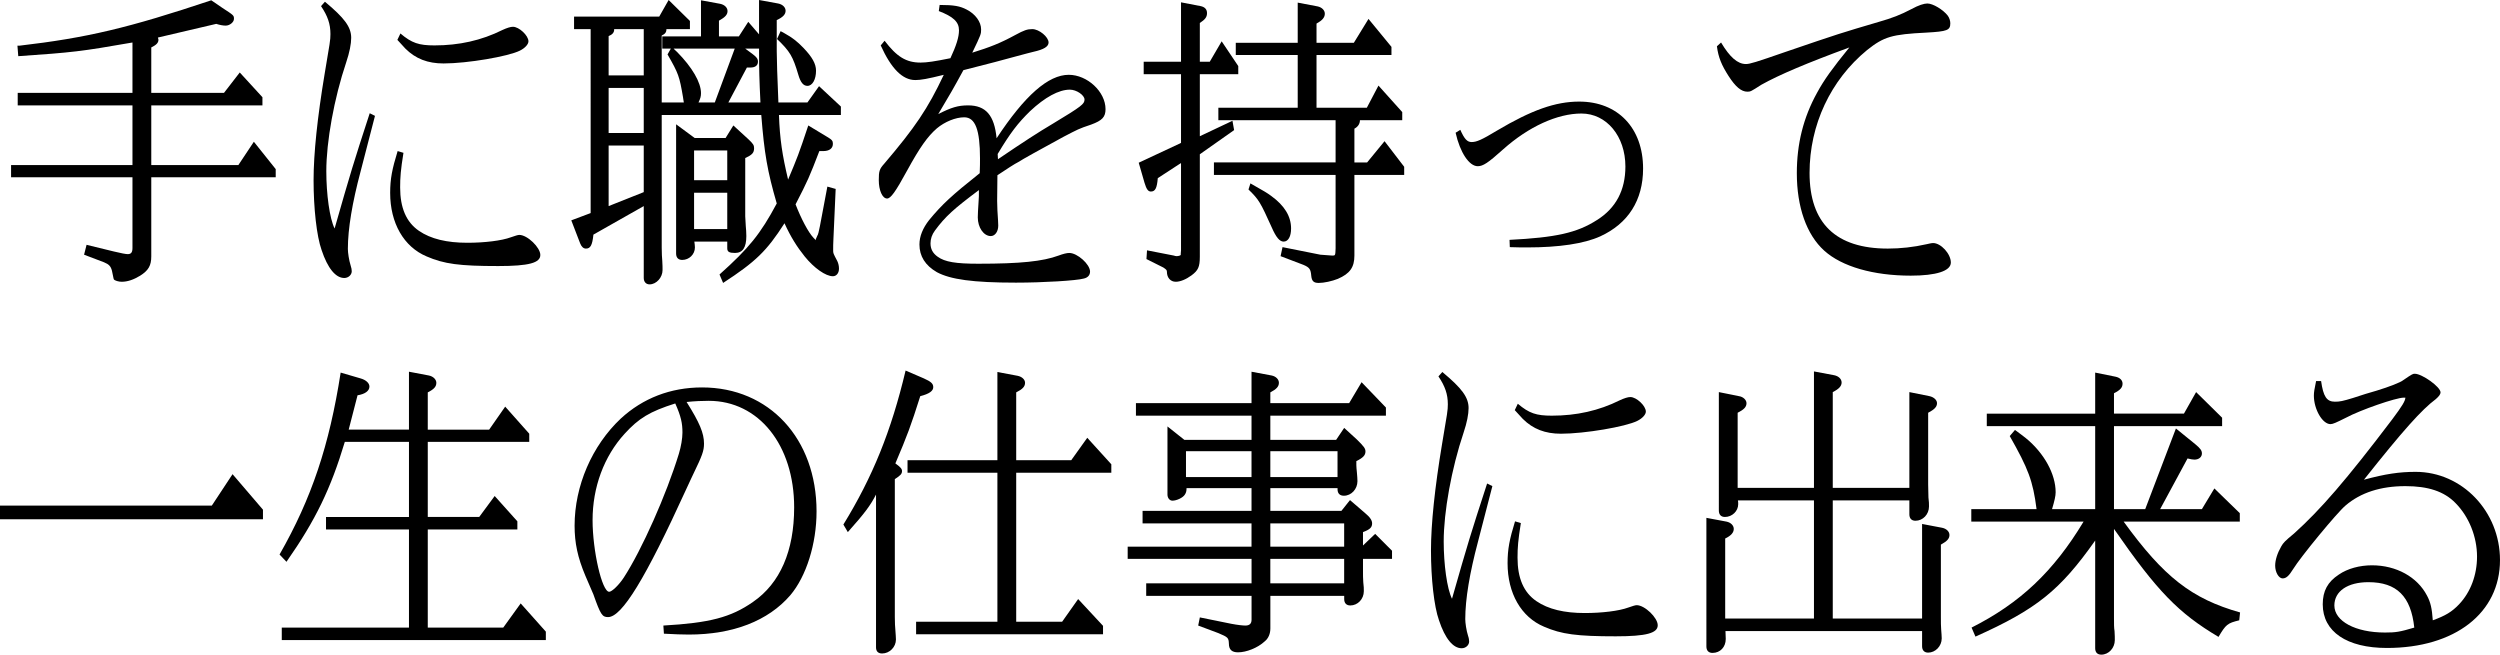 <!-- Generator: Adobe Illustrator 25.1.0, SVG Export Plug-In  -->
<svg version="1.1" xmlns="http://www.w3.org/2000/svg" xmlns:xlink="http://www.w3.org/1999/xlink" x="0px" y="0px"
	 width="429.447px" height="112.456px" viewBox="0 0 429.447 112.456"
	 style="overflow:visible;enable-background:new 0 0 429.447 112.456;" xml:space="preserve">
<defs>
</defs>
<g>
	<path d="M22.755,28.351v-10.25H3.042v-2.15h19.713V7.3C13.873,8.85,12.542,9,3.138,9.65l-0.143-1.8h0.333
		C14.917,6.5,22.09,4.8,36.292,0.05l1.9,1.3c1.995,1.3,1.995,1.3,1.995,1.9c0,0.55-0.712,1.15-1.425,1.15
		c-0.428,0-0.998-0.1-1.615-0.3L27.125,6.45c0.048,0.15,0.095,0.3,0.095,0.35c0,0.55-0.332,0.9-1.234,1.35v7.8h12.492l2.707-3.5
		l3.896,4.25v1.4H25.986v10.25h14.963l2.659-4l3.753,4.701v1.4H25.986v13.601c0,1.55-0.476,2.4-1.9,3.3
		c-1.141,0.7-2.186,1.05-3.183,1.05c-0.522,0-1.188-0.2-1.33-0.4c-0.048-0.05-0.048-0.05-0.333-1.45
		c-0.189-0.8-0.521-1.15-1.377-1.5l-3.42-1.3l0.428-1.7l4.702,1.15c1.235,0.3,2.042,0.45,2.375,0.45c0.569,0,0.808-0.3,0.808-1.05
		V30.452H1.902v-2.1H22.755z"/>
	<path d="M55.816,0.3c3.372,2.8,4.512,4.35,4.512,6.2c0,1.05-0.285,2.5-0.855,4.2c-2.09,6.201-3.42,13.651-3.42,18.701
		c0,3.951,0.57,8.151,1.426,9.851c2.755-9.65,3.182-11.05,6.032-19.801l0.903,0.45c-1.094,4.25-2.139,8.201-2.471,9.551
		c-1.426,5.35-2.186,9.851-2.186,13.301c0,0.65,0.191,1.95,0.476,2.85c0.143,0.4,0.19,0.75,0.19,1c0,0.6-0.57,1.15-1.283,1.15
		c-1.473,0-2.85-1.65-3.895-4.8c-0.855-2.4-1.378-7.201-1.378-12.001c0-4.55,0.665-10.851,1.899-18.251
		c0.903-5.351,0.998-5.8,0.998-6.851c0-1.75-0.475-3.1-1.615-4.8L55.816,0.3z M69.306,26.251c-0.476,2.95-0.57,4.2-0.57,5.95
		c0,3.501,1.045,5.951,3.229,7.451c2.042,1.4,4.798,2.05,8.313,2.05c2.944,0,5.889-0.35,7.504-0.95c0.713-0.25,1.188-0.4,1.426-0.4
		c1.377,0,3.609,2.15,3.609,3.45c0,1.35-1.947,1.9-7.22,1.9c-6.649,0-9.31-0.35-12.303-1.65c-3.942-1.65-6.271-5.75-6.271-10.9
		c0-2.45,0.333-4.1,1.283-7.201L69.306,26.251z M68.783,5.75C70.73,7.4,71.965,7.8,74.625,7.8c4.228,0,8.075-0.85,11.685-2.65
		c0.761-0.35,1.378-0.55,1.806-0.55c1.045,0,2.66,1.5,2.66,2.5c0,0.5-0.57,1.15-1.473,1.6c-1.995,1-9.024,2.2-13.11,2.2
		c-2.707,0-4.797-0.8-6.555-2.55C69.306,8,69.021,7.7,68.26,6.85L68.783,5.75z"/>
	<path d="M143.167,41.002c-0.047,0.75-0.047,1.5-0.047,2s0,0.5,0.713,1.85c0.189,0.4,0.285,0.85,0.285,1.3
		c0,0.75-0.428,1.3-1.046,1.3c-1.235,0-3.23-1.4-4.845-3.4c-1.33-1.65-2.423-3.4-3.468-5.7c-3.04,4.75-4.941,6.601-10.545,10.25
		l-0.618-1.45c5.035-4.5,7.031-6.951,9.833-12.201c-1.614-5.551-2.138-8.601-2.659-15.201h-17.102v22.801
		c0,0.95,0.049,1.75,0.096,2.25c0.047,0.7,0.047,1.2,0.047,1.6c0,1.25-1.045,2.45-2.232,2.45c-0.617,0-0.997-0.45-0.997-1.1V35.402
		l-8.646,4.9c-0.189,1.85-0.521,2.4-1.282,2.4c-0.427,0-0.76-0.3-0.997-0.9l-1.521-3.95l3.325-1.25V5h-2.85V2.85h14.63L114.857,0
		l3.658,3.6V5h-4.037c0,0.55-0.238,0.85-0.809,1.1v11.501h3.801c-0.047-0.35-0.143-0.75-0.143-0.9c-0.617-3.6-0.76-4.05-2.66-7.35
		l0.57-1h-1.473v-2.1h6.65v-6.2l3.277,0.6c0.76,0.15,1.282,0.65,1.282,1.25s-0.38,1.05-1.472,1.65v2.7h3.42l1.614-2.5l1.853,2.15V0
		l3.277,0.6c0.76,0.15,1.283,0.65,1.283,1.251c0,0.6-0.428,1.1-1.521,1.6V8.8c0.048,2.4,0.048,3.3,0.285,8.801h4.987l1.995-2.8
		l3.753,3.5v1.45H133.81c0.143,4.15,0.57,6.9,1.568,11.101c1.614-3.85,1.805-4.3,3.467-9.3l3.23,1.95c0.855,0.5,0.997,0.7,0.997,1.2
		c0,0.8-0.617,1.25-1.662,1.25h-0.665c-1.71,4.451-1.995,5.101-4.086,9.151c0.951,2.45,2.186,4.8,3.041,5.7l0.332,0.35
		c0,0.05,0,0.1,0.048,0.1c0,0,0.048-0.05,0.048-0.15c0.047-0.1,0.143-0.3,0.285-0.65c0.094-0.05,0.284-0.85,0.427-1.6l1.282-6.8
		l1.426,0.4L143.167,41.002z M110.582,12.951V5h-5.083v0.1c0,0.5-0.332,0.85-0.949,1.1v6.75H110.582z M110.582,22.851v-7.75h-6.032
		v7.75H110.582z M110.582,33.002v-8h-6.032v10.4L110.582,33.002z M115.903,8.55c0.095,0.1,0.19,0.2,0.427,0.4
		c2.565,2.6,4.086,5.201,4.086,7.051c0,0.55-0.096,0.9-0.428,1.6h2.803l3.42-9.251h-10.498L115.903,8.55z M128.015,37.152
		c0,0.1,0.048,0.75,0.096,1.7c0.047,0.5,0.094,1.1,0.094,1.7c0,1.95-0.617,2.9-1.947,2.9c-0.997,0-1.33-0.2-1.33-0.8v-1.15h-5.652
		c0.048,0.35,0.096,0.75,0.096,1c0,1.2-0.998,2.15-2.186,2.15c-0.665,0-1.045-0.4-1.045-1.1V21.351l3.183,2.35h5.319l1.33-2.15
		l2.565,2.35c0.855,0.8,0.997,1.05,0.997,1.55c0,0.8-0.332,1.15-1.52,1.7V37.152z M124.927,30.952v-5.1h-5.699v5.1H124.927z
		 M124.927,39.352v-6.25h-5.699v6.25H124.927z M128.015,8.35l1.283,0.95c0.664,0.5,0.902,0.8,0.902,1.3c0,0.65-0.476,1-1.283,1
		H128.3l-3.183,6h5.511c-0.19-3.9-0.238-5.65-0.238-8.801V8.65v-0.3H128.015z M134.095,5.35c0.143,0.1,0.381,0.2,0.381,0.2
		l0.427,0.25c1.093,0.6,2.042,1.3,3.136,2.45c1.472,1.55,2.137,2.7,2.137,3.9c0,1.5-0.617,2.6-1.473,2.6
		c-0.713,0-1.188-0.6-1.567-1.9c-0.95-3.2-1.425-4-3.657-6.15L134.095,5.35z"/>
	<path d="M151.955,7c2.091,2.75,3.705,3.75,6.176,3.75c1.092,0,2.422-0.2,5.13-0.75c0.997-2.15,1.473-3.6,1.473-4.8
		c0-1.45-0.997-2.35-3.468-3.3l0.143-1.05c2.471,0,3.516,0.2,4.655,0.8c1.472,0.75,2.47,2.1,2.47,3.4c0,0.8,0,0.85-1.52,4
		c3.039-0.95,4.75-1.6,7.41-3.05c1.473-0.8,2.042-1,2.896-1c1.188,0,2.803,1.35,2.803,2.3c0,0.7-0.807,1.2-2.612,1.6
		c-0.095,0-1.71,0.45-3.23,0.85c-1.188,0.35-4.846,1.3-8.788,2.3c-1.852,3.4-2.185,3.951-4.322,7.551c2.232-1.15,3.42-1.5,5.13-1.5
		c3.04,0,4.513,1.7,4.893,5.65c4.846-7.351,8.883-10.901,12.397-10.901c3.183,0,6.317,2.9,6.317,5.9c0,1.35-0.57,1.95-2.47,2.65
		c-2.232,0.75-2.232,0.8-4.75,2.1c-4.132,2.25-6.935,3.8-7.79,4.351c-0.522,0.25-1.995,1.2-3.562,2.25l-0.047,4.4l0.047,1.65
		c0.095,1.4,0.143,2.3,0.143,2.6c0,1.05-0.57,1.8-1.283,1.8c-1.234,0-2.232-1.5-2.232-3.2c0-0.45,0.048-1.45,0.143-2.85
		c0.048-0.4,0.048-1.05,0.048-1.85c-4.274,3.2-5.747,4.5-7.553,6.95c-0.522,0.7-0.76,1.45-0.76,2.2c0,0.95,0.38,1.7,1.235,2.3
		c1.234,0.9,3.135,1.2,6.982,1.2c7.22,0,11.067-0.4,13.775-1.4c0.807-0.3,1.424-0.45,1.852-0.45c1.378,0,3.562,1.95,3.562,3.2
		c0,0.6-0.379,1.05-1.092,1.2c-1.235,0.35-6.936,0.7-11.638,0.7c-7.41,0-11.258-0.55-13.585-1.8c-1.996-1.15-2.992-2.75-2.992-4.75
		c0-1.4,0.569-2.8,1.662-4.2c2.232-2.7,3.848-4.2,8.692-8.051c0.048-1.05,0.048-1.9,0.048-2.55c0-4.9-0.809-7.051-2.708-7.051
		c-1.473,0-3.325,0.75-4.702,1.9c-1.615,1.4-2.945,3.3-5.083,7.2c-2.042,3.75-2.851,4.851-3.468,4.851
		c-0.807,0-1.425-1.4-1.425-3.15c0-1.55,0.095-1.9,0.95-2.85c5.272-6.2,7.457-9.4,10.213-15.251c-2.803,0.7-3.943,0.9-4.893,0.9
		c-2.186,0-4.133-1.95-5.938-5.95L151.955,7z M171.43,27.351c4.418-3,6.888-4.601,9.501-6.15c4.893-2.95,5.367-3.35,5.367-4.101
		c0-0.75-1.378-1.7-2.518-1.7c-1.9,0-4.275,1.3-6.84,3.7c-2.09,2.05-3.373,3.7-5.559,7.35L171.43,27.351z"/>
	<path d="M202.874,24.551V12.75h-6.412v-2.15h6.412V0.4l3.373,0.65c0.713,0.15,1.092,0.55,1.092,1.2c0,0.7-0.332,1.1-1.234,1.7v6.65
		h1.71l2.042-3.5l2.851,4.25v1.4h-6.603v10.651l5.605-2.65l0.285,1.6l-5.891,4.15v17.601c0,1.75-0.285,2.35-1.426,3.2
		c-0.949,0.7-1.947,1.1-2.707,1.1c-0.902,0-1.52-0.7-1.52-1.7c0-0.3-0.096-0.4-0.617-0.75l-2.898-1.45l0.096-1.5l4.607,0.9
		c0.143,0.05,0.332,0.1,0.475,0.1c0.381,0,0.76-0.15,0.713-0.25v-0.2l0.047-0.55V28.001l-3.99,2.6c-0.143,1.7-0.427,2.3-1.188,2.3
		c-0.475,0-0.76-0.4-1.092-1.5l-0.998-3.45L202.874,24.551z M209.288,20.651v-2.15h13.632V9.45h-10.64v-2.1h10.64v-6.9l3.421,0.65
		c0.712,0.15,1.235,0.65,1.235,1.251c0,0.65-0.428,1.15-1.426,1.7v3.3h6.413l2.517-4.1l3.943,4.8v1.4H226.15v9.051h8.645l1.995-3.8
		l4.085,4.55v1.4h-7.268c0,0.65-0.38,1.15-0.95,1.45v5.8h2.186l2.992-3.65l3.373,4.4v1.4h-8.551v13.851c0,2-0.76,3.1-2.85,4
		c-0.998,0.4-2.375,0.7-3.277,0.7c-0.855,0-1.188-0.3-1.283-1.2c-0.095-1.15-0.285-1.45-1.33-1.9l-3.942-1.5l0.333-1.55l6.508,1.3
		c1.899,0.15,1.899,0.15,2.042,0.15c0.523,0,0.523,0,0.569-1.25V30.052h-20.9v-2.15h20.9v-7.25H209.288z M214.797,31.502
		c2.612,1.5,2.66,1.5,3.562,2.15c2.28,1.65,3.421,3.5,3.421,5.6c0,1.35-0.476,2.25-1.283,2.25c-0.665,0-1.282-0.7-2.043-2.45
		c-1.947-4.3-2.185-4.75-3.99-6.5L214.797,31.502z"/>
	<path d="M250.85,22.301c0.712,1.6,1.188,2.1,1.948,2.1c0.854,0,1.757-0.4,4.322-1.95c5.984-3.55,10.07-5,14.154-5
		c6.65,0,10.973,4.55,10.973,11.501c0,5.45-2.565,9.451-7.362,11.65c-2.755,1.25-7.03,1.9-12.587,1.9c-0.666,0-1.663,0-2.945-0.05
		l-0.048-1.25c7.933-0.4,11.591-1.2,15.011-3.4c3.277-2.05,4.893-5.15,4.893-9.201c0-5.2-3.23-9.101-7.553-9.101
		c-4.133,0-9.073,2.25-13.443,6.15c-2.612,2.35-3.467,2.9-4.369,2.9c-1.473,0-3.041-2.351-3.801-5.75L250.85,22.301z"/>
	<path d="M295.642,7.3c1.521,2.55,2.851,3.7,4.275,3.7c0.666,0,1.662-0.3,6.84-2.1c9.216-3.15,9.406-3.2,16.008-5.15
		c2.28-0.65,3.705-1.2,5.605-2.2c1.188-0.65,2.138-0.95,2.707-0.95c0.951,0,2.708,1.05,3.516,2.101c0.285,0.4,0.428,0.9,0.428,1.3
		c0,1.2-0.523,1.4-4.086,1.6c-5.984,0.3-7.315,0.7-10.212,3c-6.27,5.15-9.88,12.851-9.88,21.101c0,8.65,4.512,13.001,13.442,13.001
		c2.185,0,4.465-0.25,6.649-0.75c0.476-0.1,0.855-0.2,1.141-0.2c1.33,0,3.04,1.85,3.04,3.35c0,1.45-2.518,2.25-6.888,2.25
		c-6.412,0-11.828-1.55-14.867-4.3c-3.041-2.75-4.703-7.5-4.703-13.301c0-5,1.093-9.5,3.468-13.801c1.188-2.2,2.66-4.25,5.558-7.8
		c-7.221,2.65-12.065,4.7-15.105,6.4c-1.805,1.15-1.853,1.2-2.422,1.2c-1.045,0-2.043-0.85-3.23-2.7s-1.758-3.2-1.995-5.101
		L295.642,7.3z"/>
	<path d="M36.385,86.854l3.562-5.4l5.225,6.1v1.65H0v-2.35H36.385z"/>
	<path d="M48.021,95.255c5.511-9.651,8.551-18.751,10.498-31.252l3.42,1c0.902,0.25,1.521,0.8,1.521,1.4c0,0.75-0.761,1.3-2.042,1.5
		l-1.521,5.9h10.354v-9.95l3.42,0.65c0.761,0.15,1.283,0.7,1.283,1.25c0,0.65-0.38,1.1-1.473,1.65v6.4h10.545l2.756-3.95l4.132,4.65
		v1.4H73.482v12.9h8.836l2.659-3.6l3.896,4.35v1.4H73.482v16.851H86.45l2.993-4.15l4.322,4.85v1.45H48.402v-2.15h21.85V90.955
		h-14.25v-2.15h14.25v-12.9h-11.02c-2.422,8.05-4.988,13.4-10.022,20.601L48.021,95.255z"/>
	<path d="M113.952,107.456c7.933-0.45,11.591-1.4,15.39-4.05c4.656-3.2,7.078-8.751,7.078-16.251
		c0-10.701-6.08-18.301-14.678-18.301c-1.092,0-2.375,0.05-3.8,0.2c2.232,3.55,2.992,5.35,2.992,7.15c0,1.25-0.333,2.1-1.757,5.05
		c-0.096,0.15-0.713,1.55-1.33,2.85c-6.982,15.301-11.021,21.901-13.396,21.901c-0.997,0-1.282-0.4-2.518-3.9
		c-0.048-0.1-0.57-1.35-1.378-3.2c-1.33-3.15-1.852-5.65-1.852-8.601c0-6.85,2.992-13.75,7.932-18.401
		c3.801-3.5,8.551-5.35,13.965-5.35c11.543,0,19.666,8.8,19.666,21.301c0,5.55-1.758,11.15-4.513,14.401
		c-3.8,4.4-9.833,6.75-17.433,6.75c-1.045,0-2.518-0.05-4.275-0.15L113.952,107.456z M107.303,74.504
		c-3.562,3.9-5.511,9.201-5.511,14.851c0,5.25,1.615,12.301,2.851,12.301c0.475,0,1.709-1.2,2.518-2.45
		c3.087-4.751,7.314-14.251,9.452-21.251c0.38-1.25,0.617-2.65,0.617-3.65c0-1.6-0.237-2.75-1.235-5
		C111.577,70.704,109.725,71.854,107.303,74.504z"/>
	<path d="M144.875,90.105c5.035-8.201,8.217-16.051,10.688-26.452l3.135,1.35c1.234,0.55,1.615,0.9,1.615,1.5
		c0,0.65-0.665,1.15-2.232,1.55c-1.615,5.1-2.232,6.751-4.275,11.551c0.902,0.65,1.141,0.95,1.141,1.3c0,0.5-0.238,0.75-1.235,1.4
		v23.701c0,0.95,0.048,1.8,0.095,2.25c0.047,0.7,0.096,1.25,0.096,1.6c0,1.3-1.094,2.4-2.375,2.4c-0.666,0-1.046-0.35-1.046-1.05
		V84.954c-0.95,1.85-1.899,3.15-4.845,6.45L144.875,90.105z M171.332,79.054V63.903l3.468,0.65c0.761,0.15,1.282,0.65,1.282,1.2
		c0,0.65-0.428,1.1-1.52,1.65v11.651h9.453l2.754-3.85l4.133,4.55v1.45h-16.34v25.602h7.885l2.756-3.9l4.274,4.6v1.45h-32.11v-2.15
		h13.965V81.204h-15.438v-2.15H171.332z"/>
	<path d="M214.984,93.905v-4H196.27v-2.15h18.715v-3.9h-11.162c0,0.55-0.095,0.8-0.285,1.1c-0.332,0.55-1.425,1.05-2.137,1.05
		c-0.476,0-0.855-0.45-0.855-1.05V73.254l2.897,2.3h11.542v-4.15H195.13v-2.15h19.855v-5.4l3.469,0.65
		c0.712,0.15,1.234,0.65,1.234,1.25c0,0.65-0.428,1.1-1.473,1.65v1.85h13.538l2.138-3.6l4.18,4.351v1.4h-19.855v4.15h11.306
		l1.378-2.05l2.137,1.95c1.283,1.25,1.52,1.6,1.52,2.1c0,0.65-0.427,1.1-1.566,1.65v0.7c0,0.3,0.047,0.75,0.095,1.25
		c0.048,0.6,0.095,1.1,0.095,1.5c0,1.35-1.045,2.5-2.328,2.5c-0.712,0-1.092-0.4-1.092-1.1v-0.2h-11.543v3.9h12.208l1.473-1.85
		l2.612,2.25c0.855,0.7,1.188,1.25,1.188,1.75c0,0.7-0.38,1.05-1.567,1.5v2.3l2.09-2l2.897,2.9v1.4h-4.987v1.75
		c0,0.95,0,1.75,0.048,2.25c0.095,0.65,0.095,1.2,0.095,1.55c0,1.35-1.046,2.45-2.327,2.45c-0.666,0-1.045-0.4-1.045-1.1v-0.55
		h-12.684v5.601c0,0.9-0.332,1.7-0.949,2.2c-1.235,1.15-3.184,1.9-4.607,1.9c-1.045,0-1.568-0.45-1.568-1.5
		c-0.047-1-0.143-1.1-1.805-1.8l-3.468-1.3l0.285-1.4l5.415,1.1c1.045,0.2,1.947,0.3,2.422,0.3c0.713,0,1.045-0.35,1.045-1v-4.101
		h-18.098v-2.15h18.098v-4.2h-21.279v-2.1H214.984z M214.984,81.954v-4.451h-11.257v4.451H214.984z M229.758,81.954v-4.451h-11.543
		v4.451H229.758z M230.898,93.905v-4h-12.684v4H230.898z M230.898,100.205v-4.2h-12.684v4.2H230.898z"/>
	<path d="M247.76,63.903c3.373,2.8,4.512,4.35,4.512,6.2c0,1.05-0.284,2.5-0.854,4.2c-2.09,6.201-3.42,13.651-3.42,18.701
		c0,3.951,0.569,8.151,1.425,9.851c2.756-9.65,3.183-11.05,6.033-19.801l0.902,0.45c-1.093,4.25-2.138,8.201-2.471,9.551
		c-1.424,5.35-2.185,9.851-2.185,13.301c0,0.65,0.19,1.95,0.476,2.85c0.143,0.4,0.189,0.75,0.189,1c0,0.6-0.57,1.15-1.283,1.15
		c-1.472,0-2.85-1.65-3.895-4.8c-0.855-2.4-1.377-7.201-1.377-12.001c0-4.55,0.664-10.851,1.899-18.251
		c0.903-5.351,0.997-5.8,0.997-6.851c0-1.75-0.475-3.1-1.614-4.8L247.76,63.903z M261.25,89.855c-0.475,2.95-0.57,4.2-0.57,5.95
		c0,3.501,1.045,5.951,3.23,7.451c2.042,1.4,4.797,2.05,8.312,2.05c2.945,0,5.89-0.35,7.505-0.95c0.712-0.25,1.188-0.4,1.425-0.4
		c1.378,0,3.61,2.15,3.61,3.45c0,1.35-1.948,1.9-7.22,1.9c-6.65,0-9.311-0.35-12.303-1.65c-3.943-1.65-6.271-5.75-6.271-10.9
		c0-2.45,0.333-4.1,1.282-7.201L261.25,89.855z M260.727,69.354c1.948,1.65,3.184,2.05,5.844,2.05c4.227,0,8.074-0.85,11.685-2.65
		c0.761-0.35,1.378-0.55,1.806-0.55c1.045,0,2.66,1.5,2.66,2.5c0,0.5-0.57,1.15-1.473,1.6c-1.996,1-9.025,2.2-13.111,2.2
		c-2.707,0-4.797-0.8-6.555-2.55c-0.332-0.35-0.617-0.65-1.377-1.5L260.727,69.354z"/>
	<path d="M296.59,89.605c0.713,0.15,1.234,0.65,1.234,1.25s-0.427,1.15-1.473,1.65v13.751H311.6V85.954h-13.062
		c0.048,0.25,0.048,0.45,0.048,0.65c0,1.2-1.045,2.2-2.28,2.2c-0.665,0-1.045-0.4-1.045-1.1V67.354l3.468,0.7
		c0.712,0.1,1.282,0.65,1.282,1.2c0,0.65-0.428,1.1-1.52,1.65v12.901H311.6V63.803l3.468,0.65c0.761,0.15,1.282,0.65,1.282,1.251
		s-0.428,1.1-1.52,1.65v16.451h13.158V67.354l3.467,0.7c0.713,0.15,1.283,0.65,1.283,1.2c0,0.65-0.476,1.1-1.521,1.65v12.301
		l0.048,2.25c0.095,0.65,0.095,1.2,0.095,1.55c0,1.35-1.045,2.45-2.327,2.45c-0.666,0-1.045-0.4-1.045-1.1v-2.4H314.83v20.301
		h15.343V90.005l3.42,0.65c0.761,0.15,1.282,0.65,1.282,1.25c0,0.6-0.38,1.05-1.473,1.65v12.301c0,0.95,0,1.8,0.048,2.25
		c0.048,0.65,0.095,1.2,0.095,1.55c0,1.35-1.092,2.45-2.327,2.45c-0.665,0-1.045-0.4-1.045-1.1v-2.6H296.4l0.047,1.35
		c0,1.4-0.95,2.4-2.279,2.4c-0.666,0-1.046-0.4-1.046-1.1V88.955L296.59,89.605z"/>
	<path d="M338.674,107.806c8.312-4.2,14.061-9.601,19.238-18.201h-19.285v-2.15h11.21c-0.617-4.85-1.425-6.95-4.607-12.551
		l0.902-1.05c0.997,0.75,1.425,1.05,1.853,1.4c3.183,2.6,5.131,6.201,5.131,9.301c0,0.65-0.19,1.45-0.618,2.9h7.41v-14.25h-18.62
		v-2.15h18.62v-7.05l3.468,0.7c0.76,0.15,1.234,0.6,1.234,1.2c0,0.65-0.379,1.1-1.473,1.65v3.5h12.018l2.09-3.7l4.467,4.4v1.45
		h-18.574v14.25h5.367l5.273-13.851l3.324,2.7c0.904,0.75,1.141,1.1,1.141,1.6c0,0.6-0.521,1.05-1.283,1.05
		c-0.283,0-0.568-0.05-1.188-0.2l-4.701,8.7h7.172l2.139-3.55l4.369,4.25v1.45H364.8c6.888,9.501,11.685,13.251,19.997,15.601
		l-0.143,1.35c-2.041,0.5-2.279,0.7-3.562,2.85c-6.887-4.101-10.496-7.801-17.955-18.551v15.301c0,0.95,0,1.75,0.096,2.25
		c0.047,0.65,0.047,1.2,0.047,1.55c0,1.35-1.045,2.5-2.327,2.5c-0.665,0-1.045-0.4-1.045-1.1V92.855
		c-6.032,8.551-10.07,11.801-20.567,16.501L338.674,107.806z"/>
	<path d="M398.715,65.454c0.379,2.65,0.949,3.55,2.375,3.55c0.853,0,1.33-0.1,3.135-0.65c1.473-0.5,2.803-0.9,4.037-1.25
		c2.139-0.65,4.18-1.45,4.561-1.8c1.615-1.1,1.662-1.1,1.994-1.1c1.236,0,4.418,2.251,4.418,3.2c0,0.3-0.238,0.65-0.807,1.15
		c-2.424,1.8-5.652,5.4-12.352,13.851c3.705-1,6.08-1.35,8.883-1.35c7.98,0,14.488,6.801,14.488,15.151
		c0,9.101-7.742,15.101-19.428,15.101c-6.887,0-11.02-2.8-11.02-7.5c0-2.3,0.853-3.85,2.754-5.1c1.52-1.05,3.611-1.6,5.701-1.6
		c4.18,0,7.789,2,9.451,5.2c0.619,1.15,0.855,2.2,0.998,4.25c2.186-0.8,3.277-1.45,4.514-2.75c1.994-2.1,3.086-5.05,3.086-8.2
		c0-3.4-1.377-6.851-3.705-9.201c-1.947-2-4.701-2.9-8.598-2.9c-4.227,0-7.693,1.1-10.307,3.35
		c-1.473,1.25-7.695,8.801-8.979,10.901c-0.711,1.15-1.188,1.6-1.805,1.6c-0.664,0-1.281-1.05-1.281-2.2
		c0-0.95,0.379-2.15,1.045-3.3c0.332-0.6,0.664-0.95,2.184-2.2c4.561-4.1,8.979-9.2,16.863-19.601c1.758-2.35,2.232-3.15,2.279-3.75
		h-0.285c-1.328,0-7.408,2.1-9.926,3.45c-1.711,0.85-2.234,1.1-2.66,1.1c-1.379,0-2.852-2.55-2.852-4.9c0-0.6,0.096-1.1,0.381-2.5
		H398.715z M406.836,100.005c-3.562,0-5.842,1.55-5.842,4.001c0,2.7,3.609,4.65,8.693,4.65c1.852,0,2.518-0.1,5.035-0.85
		C414.152,102.455,411.728,100.005,406.836,100.005z"/>
</g>
</svg>